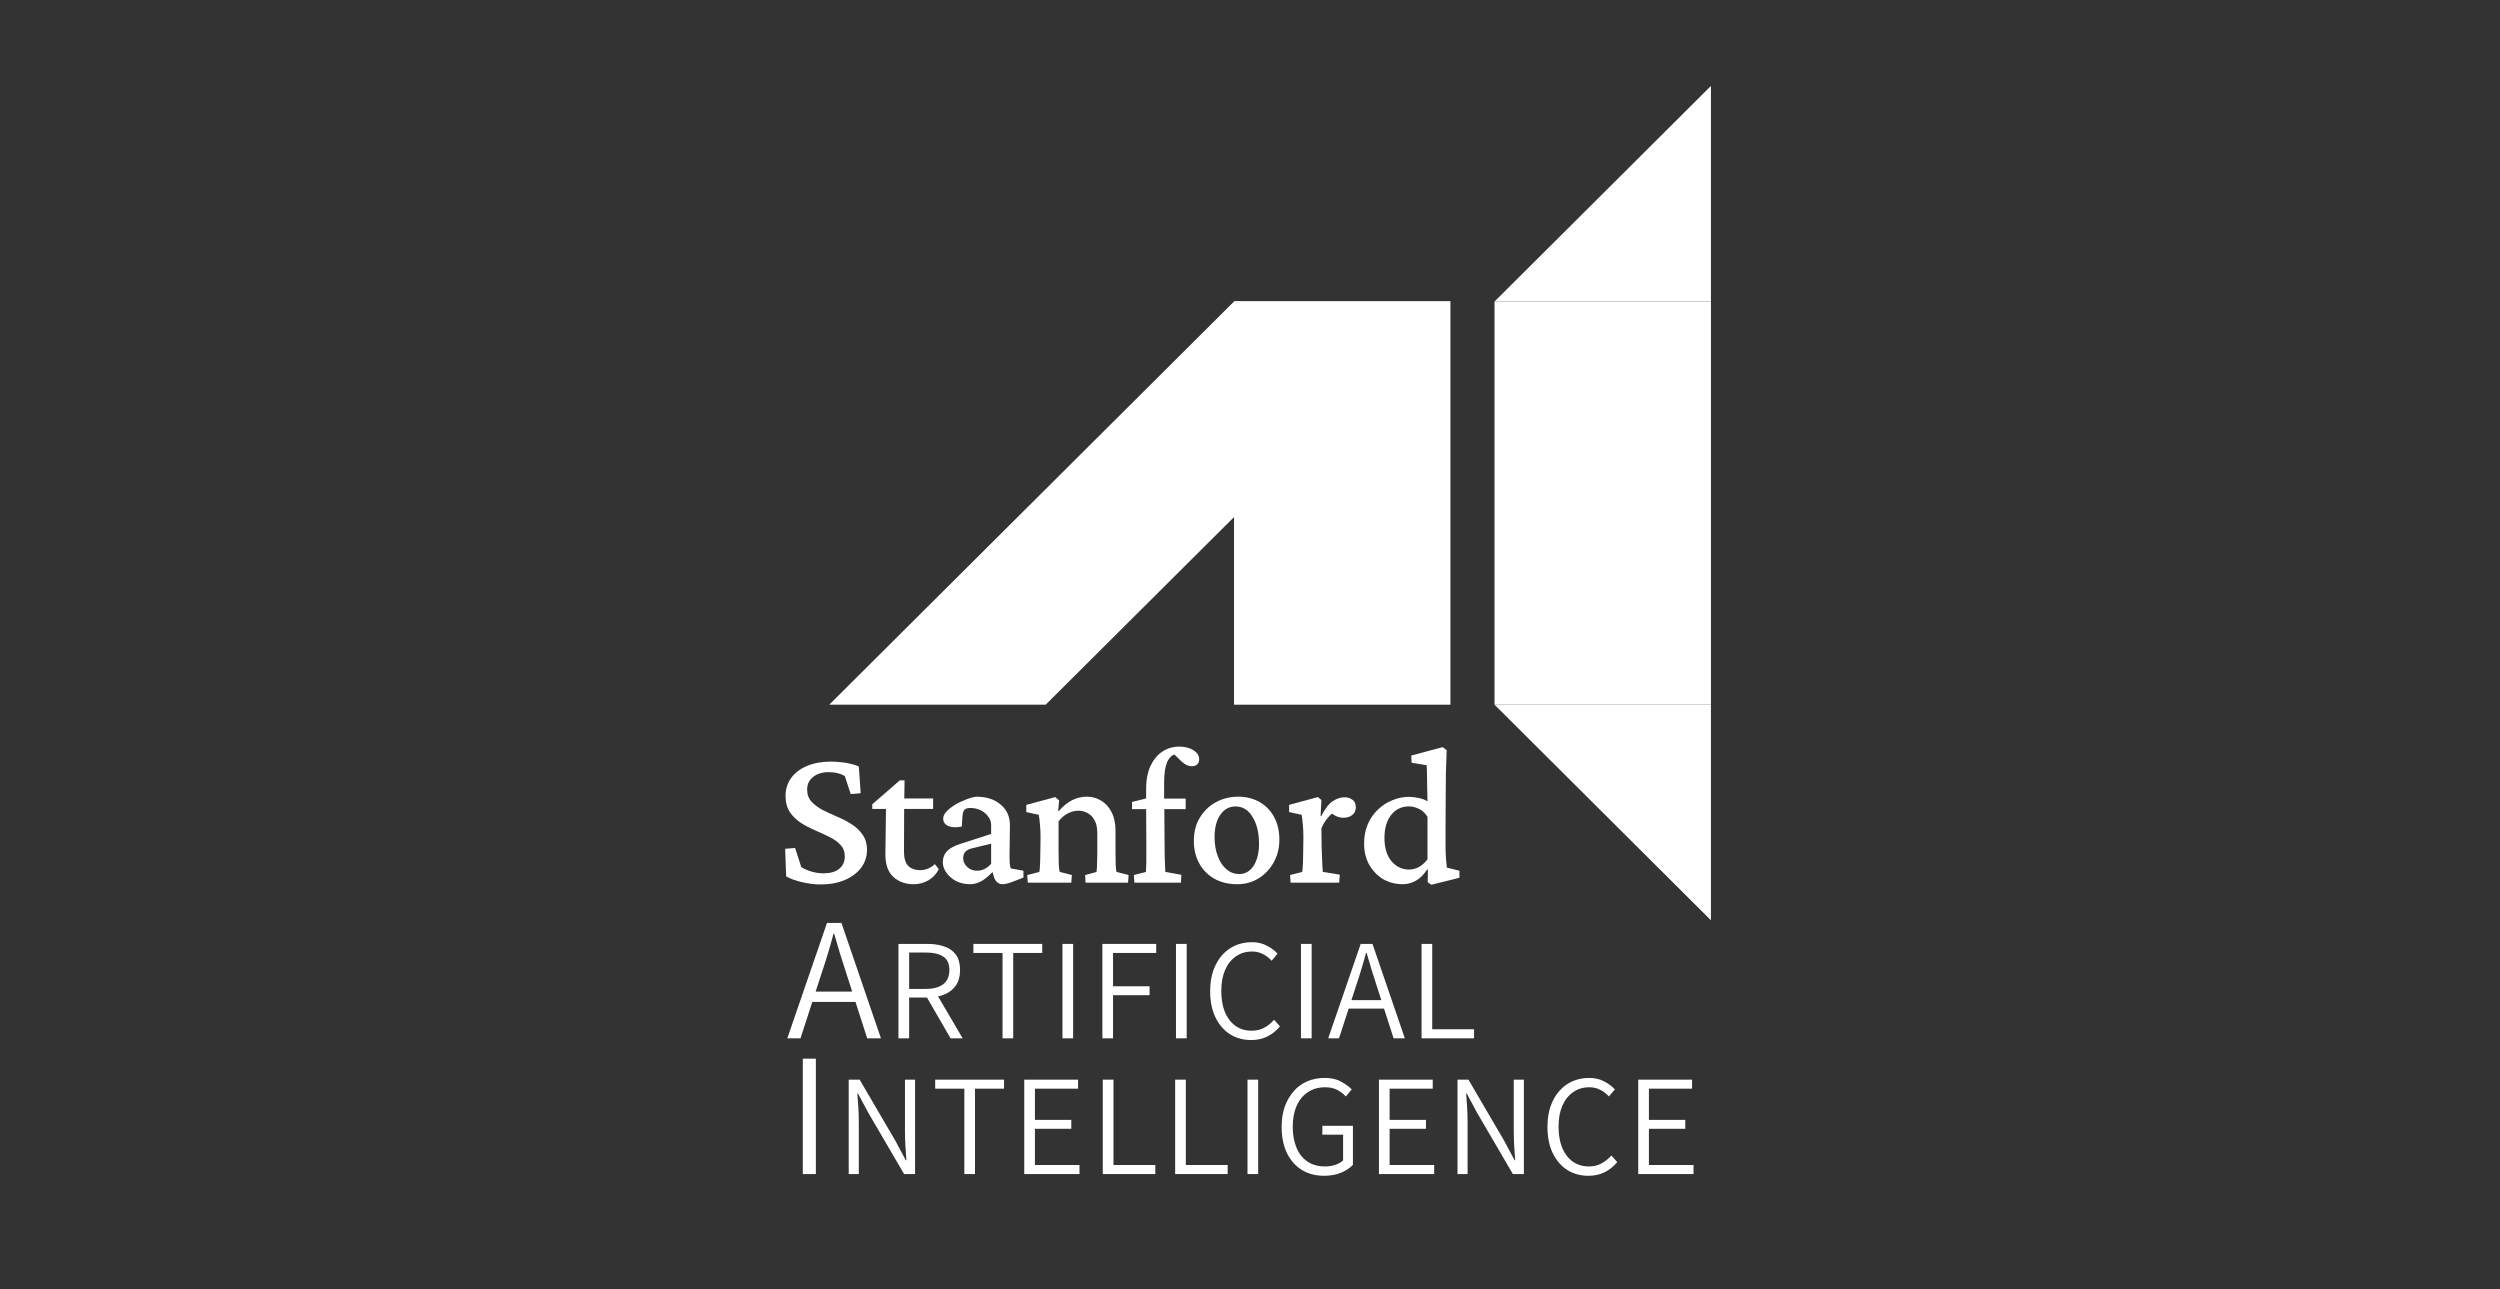 <svg width="64" height="33" viewBox="0 0 64 33" fill="none" xmlns="http://www.w3.org/2000/svg">
<rect x="0" y="0" width="64" height="33" fill="#333333" stroke="none"/>
<path d="M36.644 22.65L36.549 22.586L36.554 22.261L36.539 22.256C36.446 22.396 36.345 22.494 36.238 22.551C36.135 22.607 36.026 22.636 35.913 22.636C35.726 22.636 35.557 22.592 35.407 22.506C35.26 22.416 35.141 22.293 35.051 22.136C34.964 21.98 34.921 21.799 34.921 21.593C34.921 21.41 34.953 21.245 35.016 21.099C35.08 20.952 35.166 20.827 35.277 20.724C35.387 20.618 35.51 20.538 35.647 20.485C35.784 20.428 35.925 20.4 36.068 20.4C36.152 20.4 36.237 20.41 36.324 20.43C36.41 20.447 36.484 20.475 36.544 20.515C36.544 20.455 36.542 20.38 36.539 20.29C36.539 20.2 36.537 20.107 36.534 20.011C36.534 19.914 36.532 19.828 36.529 19.751C36.529 19.675 36.527 19.622 36.524 19.591L36.138 19.527L36.128 19.342L36.93 19.127L37.035 19.202C37.028 19.409 37.022 19.607 37.015 19.796C37.012 19.982 37.01 20.177 37.01 20.38L37.005 21.533C37.005 21.702 37.008 21.845 37.015 21.962C37.025 22.075 37.033 22.158 37.04 22.211L37.361 22.291V22.471L36.644 22.65ZM36.073 22.261C36.153 22.261 36.233 22.241 36.314 22.201C36.394 22.161 36.471 22.093 36.544 21.997V20.914C36.487 20.817 36.415 20.749 36.329 20.709C36.242 20.666 36.157 20.644 36.073 20.644C35.879 20.644 35.726 20.718 35.612 20.864C35.499 21.01 35.442 21.205 35.442 21.448C35.442 21.704 35.502 21.904 35.622 22.047C35.746 22.19 35.896 22.261 36.073 22.261Z" fill="white"/>
<path d="M33.041 22.596L33.026 22.401L33.337 22.321C33.34 22.308 33.343 22.28 33.347 22.236C33.35 22.193 33.353 22.135 33.357 22.062C33.36 21.988 33.362 21.902 33.362 21.802L33.367 21.418C33.367 21.308 33.362 21.205 33.352 21.109C33.345 21.012 33.335 20.929 33.322 20.859L33.001 20.789V20.605L33.737 20.405L33.828 20.48L33.807 20.889L33.823 20.894C33.919 20.704 34.018 20.576 34.118 20.51C34.222 20.443 34.322 20.41 34.419 20.41C34.499 20.41 34.567 20.432 34.624 20.475C34.681 20.515 34.709 20.578 34.709 20.665C34.709 20.751 34.679 20.817 34.619 20.864C34.559 20.911 34.484 20.934 34.394 20.934C34.327 20.934 34.265 20.921 34.208 20.894C34.151 20.867 34.095 20.828 34.038 20.774L34.138 20.799C34.081 20.839 34.026 20.892 33.973 20.959C33.919 21.026 33.871 21.107 33.828 21.203L33.833 21.643C33.836 21.739 33.839 21.834 33.843 21.927C33.846 22.017 33.849 22.097 33.853 22.166C33.856 22.236 33.859 22.288 33.863 22.321L34.298 22.391L34.283 22.596H33.041Z" fill="white"/>
<path d="M31.675 22.636C31.451 22.636 31.256 22.589 31.088 22.496C30.925 22.403 30.796 22.273 30.703 22.107C30.609 21.937 30.562 21.744 30.562 21.528C30.562 21.295 30.614 21.095 30.718 20.929C30.821 20.759 30.958 20.628 31.129 20.535C31.302 20.442 31.491 20.395 31.695 20.395C31.905 20.395 32.09 20.442 32.251 20.535C32.411 20.628 32.535 20.758 32.621 20.924C32.708 21.087 32.752 21.278 32.752 21.498C32.752 21.711 32.703 21.904 32.606 22.077C32.513 22.246 32.384 22.383 32.221 22.486C32.057 22.586 31.875 22.636 31.675 22.636ZM31.725 22.376C31.828 22.376 31.917 22.345 31.99 22.281C32.067 22.218 32.126 22.128 32.166 22.012C32.209 21.895 32.231 21.761 32.231 21.608C32.231 21.322 32.176 21.09 32.065 20.914C31.959 20.734 31.813 20.645 31.63 20.645C31.469 20.645 31.339 20.716 31.239 20.859C31.142 21.002 31.093 21.192 31.093 21.428C31.093 21.611 31.12 21.774 31.174 21.917C31.227 22.06 31.302 22.173 31.399 22.256C31.496 22.336 31.605 22.376 31.725 22.376Z" fill="white"/>
<path d="M30.233 22.596H29.041L29.026 22.401L29.336 22.321C29.34 22.285 29.341 22.246 29.341 22.206C29.345 22.163 29.346 22.113 29.346 22.057C29.346 21.997 29.346 21.925 29.346 21.842C29.346 21.756 29.346 21.651 29.346 21.528L29.341 20.714V20.18C29.341 19.968 29.376 19.781 29.446 19.622C29.52 19.459 29.62 19.334 29.747 19.247C29.877 19.157 30.026 19.113 30.193 19.113C30.336 19.113 30.457 19.144 30.553 19.207C30.65 19.267 30.699 19.345 30.699 19.442C30.699 19.495 30.68 19.538 30.644 19.572C30.61 19.602 30.567 19.616 30.513 19.616C30.427 19.616 30.341 19.578 30.258 19.502L30.012 19.267L30.163 19.297C30.046 19.297 29.956 19.359 29.892 19.482C29.832 19.605 29.802 19.783 29.802 20.016V20.445L29.807 20.714L29.812 21.493C29.812 21.646 29.814 21.799 29.817 21.952C29.824 22.105 29.829 22.228 29.832 22.321L30.243 22.396L30.233 22.596ZM28.98 20.714V20.53L29.341 20.44L29.692 20.445H30.353V20.714H28.98Z" fill="white"/>
<path d="M26.312 22.596L26.297 22.401L26.608 22.321C26.611 22.305 26.615 22.276 26.618 22.236C26.622 22.193 26.625 22.137 26.628 22.067C26.631 21.997 26.633 21.909 26.633 21.802L26.638 21.418C26.638 21.311 26.633 21.21 26.623 21.114C26.616 21.014 26.606 20.929 26.593 20.859L26.273 20.789V20.605L27.014 20.405L27.114 20.49L27.089 20.759L27.104 20.764C27.214 20.638 27.328 20.545 27.445 20.485C27.565 20.425 27.692 20.395 27.825 20.395C27.956 20.395 28.076 20.428 28.186 20.495C28.296 20.558 28.385 20.654 28.452 20.784C28.522 20.914 28.557 21.075 28.557 21.268V21.807C28.557 21.924 28.558 22.032 28.562 22.132C28.565 22.228 28.572 22.291 28.582 22.321L28.892 22.401L28.878 22.596H27.79L27.78 22.401L28.071 22.321C28.074 22.295 28.078 22.26 28.081 22.216C28.084 22.17 28.086 22.115 28.086 22.052C28.089 21.988 28.091 21.915 28.091 21.832V21.333C28.091 21.193 28.068 21.082 28.021 20.999C27.974 20.912 27.914 20.851 27.84 20.814C27.77 20.774 27.695 20.754 27.615 20.754C27.512 20.754 27.415 20.779 27.325 20.829C27.238 20.876 27.163 20.942 27.099 21.029V21.772C27.099 21.915 27.101 22.035 27.104 22.132C27.111 22.228 27.119 22.291 27.129 22.321L27.44 22.401L27.425 22.596H26.312Z" fill="white"/>
<path d="M24.837 22.636C24.697 22.636 24.573 22.607 24.466 22.551C24.36 22.491 24.278 22.418 24.221 22.331C24.164 22.245 24.136 22.158 24.136 22.072C24.136 21.959 24.172 21.864 24.246 21.787C24.319 21.711 24.438 21.648 24.602 21.598L25.373 21.348V21.119C25.373 21.039 25.348 20.967 25.298 20.904C25.251 20.837 25.188 20.784 25.108 20.744C25.027 20.704 24.939 20.684 24.842 20.684C24.765 20.684 24.713 20.701 24.687 20.734C24.66 20.764 24.643 20.826 24.637 20.919L24.622 21.159C24.488 21.188 24.375 21.185 24.281 21.148C24.191 21.109 24.146 21.044 24.146 20.954C24.146 20.897 24.172 20.839 24.226 20.779C24.283 20.719 24.353 20.663 24.436 20.61C24.523 20.556 24.615 20.512 24.712 20.475C24.809 20.435 24.901 20.408 24.987 20.395C25.251 20.395 25.46 20.462 25.614 20.595C25.771 20.724 25.851 20.897 25.854 21.114L25.844 21.907C25.844 21.977 25.846 22.042 25.849 22.102C25.856 22.158 25.864 22.201 25.874 22.231L26.2 22.291V22.466L25.929 22.571C25.879 22.591 25.832 22.606 25.789 22.616C25.745 22.629 25.707 22.636 25.674 22.636C25.564 22.636 25.488 22.576 25.448 22.456L25.383 22.246L25.468 22.256C25.361 22.379 25.256 22.474 25.153 22.541C25.049 22.604 24.944 22.636 24.837 22.636ZM25.012 22.291C25.079 22.291 25.143 22.276 25.203 22.246C25.263 22.216 25.32 22.172 25.373 22.112V21.598L24.882 21.717C24.802 21.737 24.744 21.769 24.707 21.812C24.673 21.852 24.657 21.905 24.657 21.972C24.657 22.055 24.692 22.13 24.762 22.196C24.832 22.26 24.916 22.291 25.012 22.291Z" fill="white"/>
<path d="M24.033 22.251C23.973 22.371 23.885 22.466 23.768 22.536C23.651 22.602 23.526 22.636 23.392 22.636C23.182 22.636 23.008 22.574 22.871 22.451C22.734 22.325 22.666 22.133 22.666 21.877L22.681 20.709H22.33V20.59L23.036 19.976H23.157L23.147 20.59L23.142 21.807C23.142 21.967 23.177 22.085 23.247 22.162C23.32 22.238 23.424 22.276 23.557 22.276C23.628 22.276 23.694 22.263 23.758 22.236C23.825 22.206 23.883 22.168 23.933 22.122L24.033 22.251ZM22.931 20.709V20.44H23.888V20.709H22.931Z" fill="white"/>
<path d="M21.012 22.642C20.863 22.642 20.704 22.623 20.538 22.585C20.371 22.547 20.234 22.497 20.126 22.435L20.1 21.729L20.355 21.708L20.512 22.196C20.595 22.248 20.685 22.288 20.783 22.315C20.883 22.343 20.984 22.357 21.085 22.357C21.255 22.357 21.387 22.319 21.481 22.243C21.578 22.166 21.627 22.061 21.627 21.926C21.627 21.805 21.59 21.706 21.517 21.63C21.444 21.551 21.351 21.483 21.236 21.428C21.121 21.369 20.998 21.312 20.866 21.257C20.738 21.201 20.616 21.137 20.501 21.065C20.387 20.988 20.293 20.897 20.22 20.79C20.147 20.679 20.11 20.54 20.11 20.374C20.11 20.198 20.159 20.044 20.256 19.913C20.354 19.781 20.489 19.679 20.663 19.606C20.84 19.534 21.043 19.497 21.272 19.497C21.359 19.497 21.446 19.503 21.533 19.513C21.62 19.52 21.701 19.534 21.778 19.554C21.858 19.572 21.927 19.594 21.986 19.622L22.033 20.307L21.778 20.328L21.627 19.866C21.515 19.8 21.378 19.767 21.215 19.767C21.048 19.767 20.915 19.809 20.814 19.892C20.713 19.971 20.663 20.079 20.663 20.213C20.663 20.338 20.699 20.44 20.772 20.52C20.845 20.599 20.939 20.67 21.053 20.733C21.172 20.791 21.295 20.848 21.423 20.904C21.555 20.959 21.679 21.023 21.793 21.096C21.911 21.168 22.007 21.258 22.08 21.366C22.156 21.469 22.195 21.601 22.195 21.76C22.195 21.93 22.144 22.082 22.043 22.217C21.943 22.348 21.804 22.452 21.627 22.528C21.45 22.604 21.245 22.642 21.012 22.642Z" fill="white"/>
<path d="M36.392 26.581V24.164H36.665V26.349H37.736V26.581H36.392Z" fill="white"/>
<path d="M34.002 26.581L34.834 24.164H35.136L35.964 26.581H35.676L35.236 25.213C35.192 25.075 35.149 24.94 35.107 24.808C35.067 24.673 35.027 24.534 34.985 24.392H34.97C34.933 24.534 34.894 24.673 34.852 24.808C34.813 24.94 34.77 25.075 34.723 25.213L34.279 26.581H34.002ZM34.423 25.82V25.603H35.535V25.82H34.423Z" fill="white"/>
<path d="M33.305 26.581V24.164H33.578V26.581H33.305Z" fill="white"/>
<path d="M32.029 26.625C31.828 26.625 31.648 26.576 31.49 26.478C31.333 26.378 31.208 26.234 31.117 26.048C31.026 25.859 30.98 25.634 30.98 25.374C30.98 25.178 31.006 25.004 31.058 24.852C31.112 24.698 31.187 24.565 31.283 24.455C31.382 24.344 31.495 24.261 31.623 24.204C31.754 24.148 31.895 24.12 32.048 24.12C32.196 24.12 32.325 24.151 32.436 24.212C32.549 24.271 32.639 24.338 32.705 24.414L32.554 24.595C32.49 24.523 32.416 24.467 32.332 24.425C32.251 24.381 32.157 24.359 32.052 24.359C31.894 24.359 31.756 24.401 31.638 24.484C31.52 24.565 31.427 24.681 31.361 24.834C31.297 24.983 31.265 25.161 31.265 25.367C31.265 25.576 31.296 25.756 31.357 25.908C31.421 26.06 31.511 26.178 31.627 26.261C31.745 26.345 31.883 26.386 32.041 26.386C32.161 26.386 32.267 26.362 32.358 26.313C32.452 26.264 32.538 26.195 32.617 26.107L32.768 26.276C32.675 26.386 32.567 26.472 32.447 26.533C32.326 26.595 32.187 26.625 32.029 26.625Z" fill="white"/>
<path d="M30.105 26.581V24.164H30.379V26.581H30.105Z" fill="white"/>
<path d="M28.221 26.581V24.164H29.599V24.396H28.494V25.249H29.429V25.477H28.494V26.581H28.221Z" fill="white"/>
<path d="M27.199 26.581V24.164H27.472V26.581H27.199Z" fill="white"/>
<path d="M25.665 26.581V24.396H24.919V24.164H26.681V24.396H25.938V26.581H25.665Z" fill="white"/>
<path d="M23 26.581V24.164H23.743C23.905 24.164 24.049 24.186 24.175 24.23C24.301 24.272 24.399 24.342 24.471 24.44C24.542 24.538 24.578 24.669 24.578 24.834C24.578 24.991 24.542 25.122 24.471 25.227C24.399 25.33 24.301 25.408 24.175 25.459C24.049 25.511 23.905 25.536 23.743 25.536H23.274V26.581H23ZM24.334 26.581L23.688 25.463L23.909 25.33L24.644 26.581H24.334ZM23.274 25.316H23.699C23.893 25.316 24.042 25.276 24.145 25.198C24.251 25.117 24.304 24.995 24.304 24.834C24.304 24.669 24.251 24.554 24.145 24.488C24.042 24.419 23.893 24.385 23.699 24.385H23.274V25.316Z" fill="white"/>
<path d="M20.155 26.581L21.171 23.627H21.541L22.552 26.581H22.2L21.663 24.909C21.608 24.741 21.556 24.576 21.505 24.414C21.456 24.249 21.407 24.08 21.356 23.906H21.337C21.292 24.08 21.244 24.249 21.193 24.414C21.145 24.576 21.092 24.741 21.035 24.909L20.493 26.581H20.155ZM20.669 25.65V25.385H22.028V25.65H20.669Z" fill="white"/>
<path d="M41.939 30.056V27.639H43.317V27.87H42.212V28.669H43.143V28.897H42.212V29.824H43.354V30.056H41.939Z" fill="white"/>
<path d="M40.664 30.1C40.462 30.1 40.282 30.051 40.124 29.953C39.967 29.852 39.843 29.709 39.751 29.522C39.66 29.334 39.615 29.109 39.615 28.849C39.615 28.653 39.641 28.479 39.692 28.327C39.746 28.172 39.822 28.04 39.918 27.929C40.016 27.819 40.129 27.735 40.257 27.679C40.388 27.623 40.529 27.595 40.682 27.595C40.83 27.595 40.959 27.625 41.07 27.686C41.183 27.745 41.273 27.813 41.34 27.889L41.188 28.069C41.124 27.998 41.05 27.942 40.967 27.9C40.885 27.856 40.792 27.834 40.686 27.834C40.528 27.834 40.39 27.875 40.272 27.959C40.154 28.04 40.062 28.156 39.995 28.308C39.931 28.458 39.899 28.636 39.899 28.842C39.899 29.05 39.93 29.23 39.992 29.383C40.056 29.535 40.145 29.652 40.261 29.736C40.379 29.819 40.517 29.861 40.675 29.861C40.795 29.861 40.901 29.836 40.992 29.787C41.086 29.738 41.172 29.669 41.251 29.581L41.402 29.75C41.309 29.861 41.202 29.947 41.081 30.008C40.96 30.069 40.821 30.1 40.664 30.1Z" fill="white"/>
<path d="M37.312 30.056V27.639H37.592L38.508 29.206L38.774 29.703H38.789C38.782 29.58 38.773 29.455 38.763 29.327C38.756 29.197 38.752 29.071 38.752 28.948V27.639H39.011V30.056H38.73L37.814 28.488L37.548 27.992H37.533C37.543 28.112 37.552 28.235 37.559 28.36C37.566 28.482 37.57 28.606 37.57 28.731V30.056H37.312Z" fill="white"/>
<path d="M35.301 30.056V27.639H36.678V27.87H35.574V28.669H36.505V28.897H35.574V29.824H36.715V30.056H35.301Z" fill="white"/>
<path d="M33.892 30.1C33.681 30.1 33.493 30.051 33.331 29.953C33.168 29.852 33.04 29.709 32.947 29.522C32.856 29.334 32.81 29.109 32.81 28.849C32.81 28.653 32.837 28.479 32.891 28.327C32.948 28.172 33.026 28.04 33.124 27.929C33.222 27.819 33.338 27.735 33.471 27.679C33.607 27.623 33.754 27.595 33.914 27.595C34.082 27.595 34.221 27.626 34.332 27.69C34.445 27.752 34.536 27.818 34.605 27.889L34.454 28.069C34.392 28.003 34.319 27.948 34.236 27.904C34.152 27.857 34.047 27.834 33.922 27.834C33.754 27.834 33.608 27.875 33.482 27.959C33.359 28.04 33.263 28.156 33.194 28.308C33.128 28.458 33.094 28.636 33.094 28.842C33.094 29.05 33.127 29.23 33.191 29.383C33.255 29.535 33.348 29.652 33.471 29.736C33.594 29.819 33.743 29.861 33.918 29.861C34.012 29.861 34.1 29.847 34.184 29.82C34.268 29.791 34.334 29.753 34.383 29.706V29.048H33.852V28.82H34.635V29.82C34.558 29.901 34.456 29.969 34.328 30.023C34.203 30.074 34.057 30.1 33.892 30.1Z" fill="white"/>
<path d="M31.936 30.056V27.639H32.209V30.056H31.936Z" fill="white"/>
<path d="M30.084 30.056V27.639H30.357V29.824H31.428V30.056H30.084Z" fill="white"/>
<path d="M28.231 30.056V27.639H28.505V29.824H29.576V30.056H28.231Z" fill="white"/>
<path d="M26.221 30.056V27.639H27.598V27.87H26.494V28.669H27.425V28.897H26.494V29.824H27.635V30.056H26.221Z" fill="white"/>
<path d="M24.687 30.056V27.87H23.941V27.639H25.703V27.87H24.96V30.056H24.687Z" fill="white"/>
<path d="M21.727 30.056V27.639H22.007L22.923 29.206L23.189 29.703H23.204C23.197 29.58 23.188 29.455 23.178 29.327C23.171 29.197 23.167 29.071 23.167 28.948V27.639H23.426V30.056H23.145L22.229 28.488L21.963 27.992H21.948C21.958 28.112 21.967 28.235 21.974 28.36C21.981 28.482 21.985 28.606 21.985 28.731V30.056H21.727Z" fill="white"/>
<path d="M20.552 30.056V27.102H20.886V30.056H20.552Z" fill="white"/>
<path d="M38.26 7.719H43.8V18.04H38.26V7.719Z" fill="white"/>
<path d="M31.591 7.719H37.131V18.04H31.591V7.719Z" fill="white"/>
<path d="M31.591 7.719H37.131L26.769 18.04H21.229L31.591 7.719Z" fill="white"/>
<path d="M38.26 18.04H43.8V23.559L38.26 18.04Z" fill="white"/>
<path d="M43.8 2.2L43.8 7.719L38.26 7.719L43.8 2.2Z" fill="white"/>
<path d="M31.591 13.237L31.591 7.718L37.131 7.718L31.591 13.237Z" fill="white"/>
</svg>
